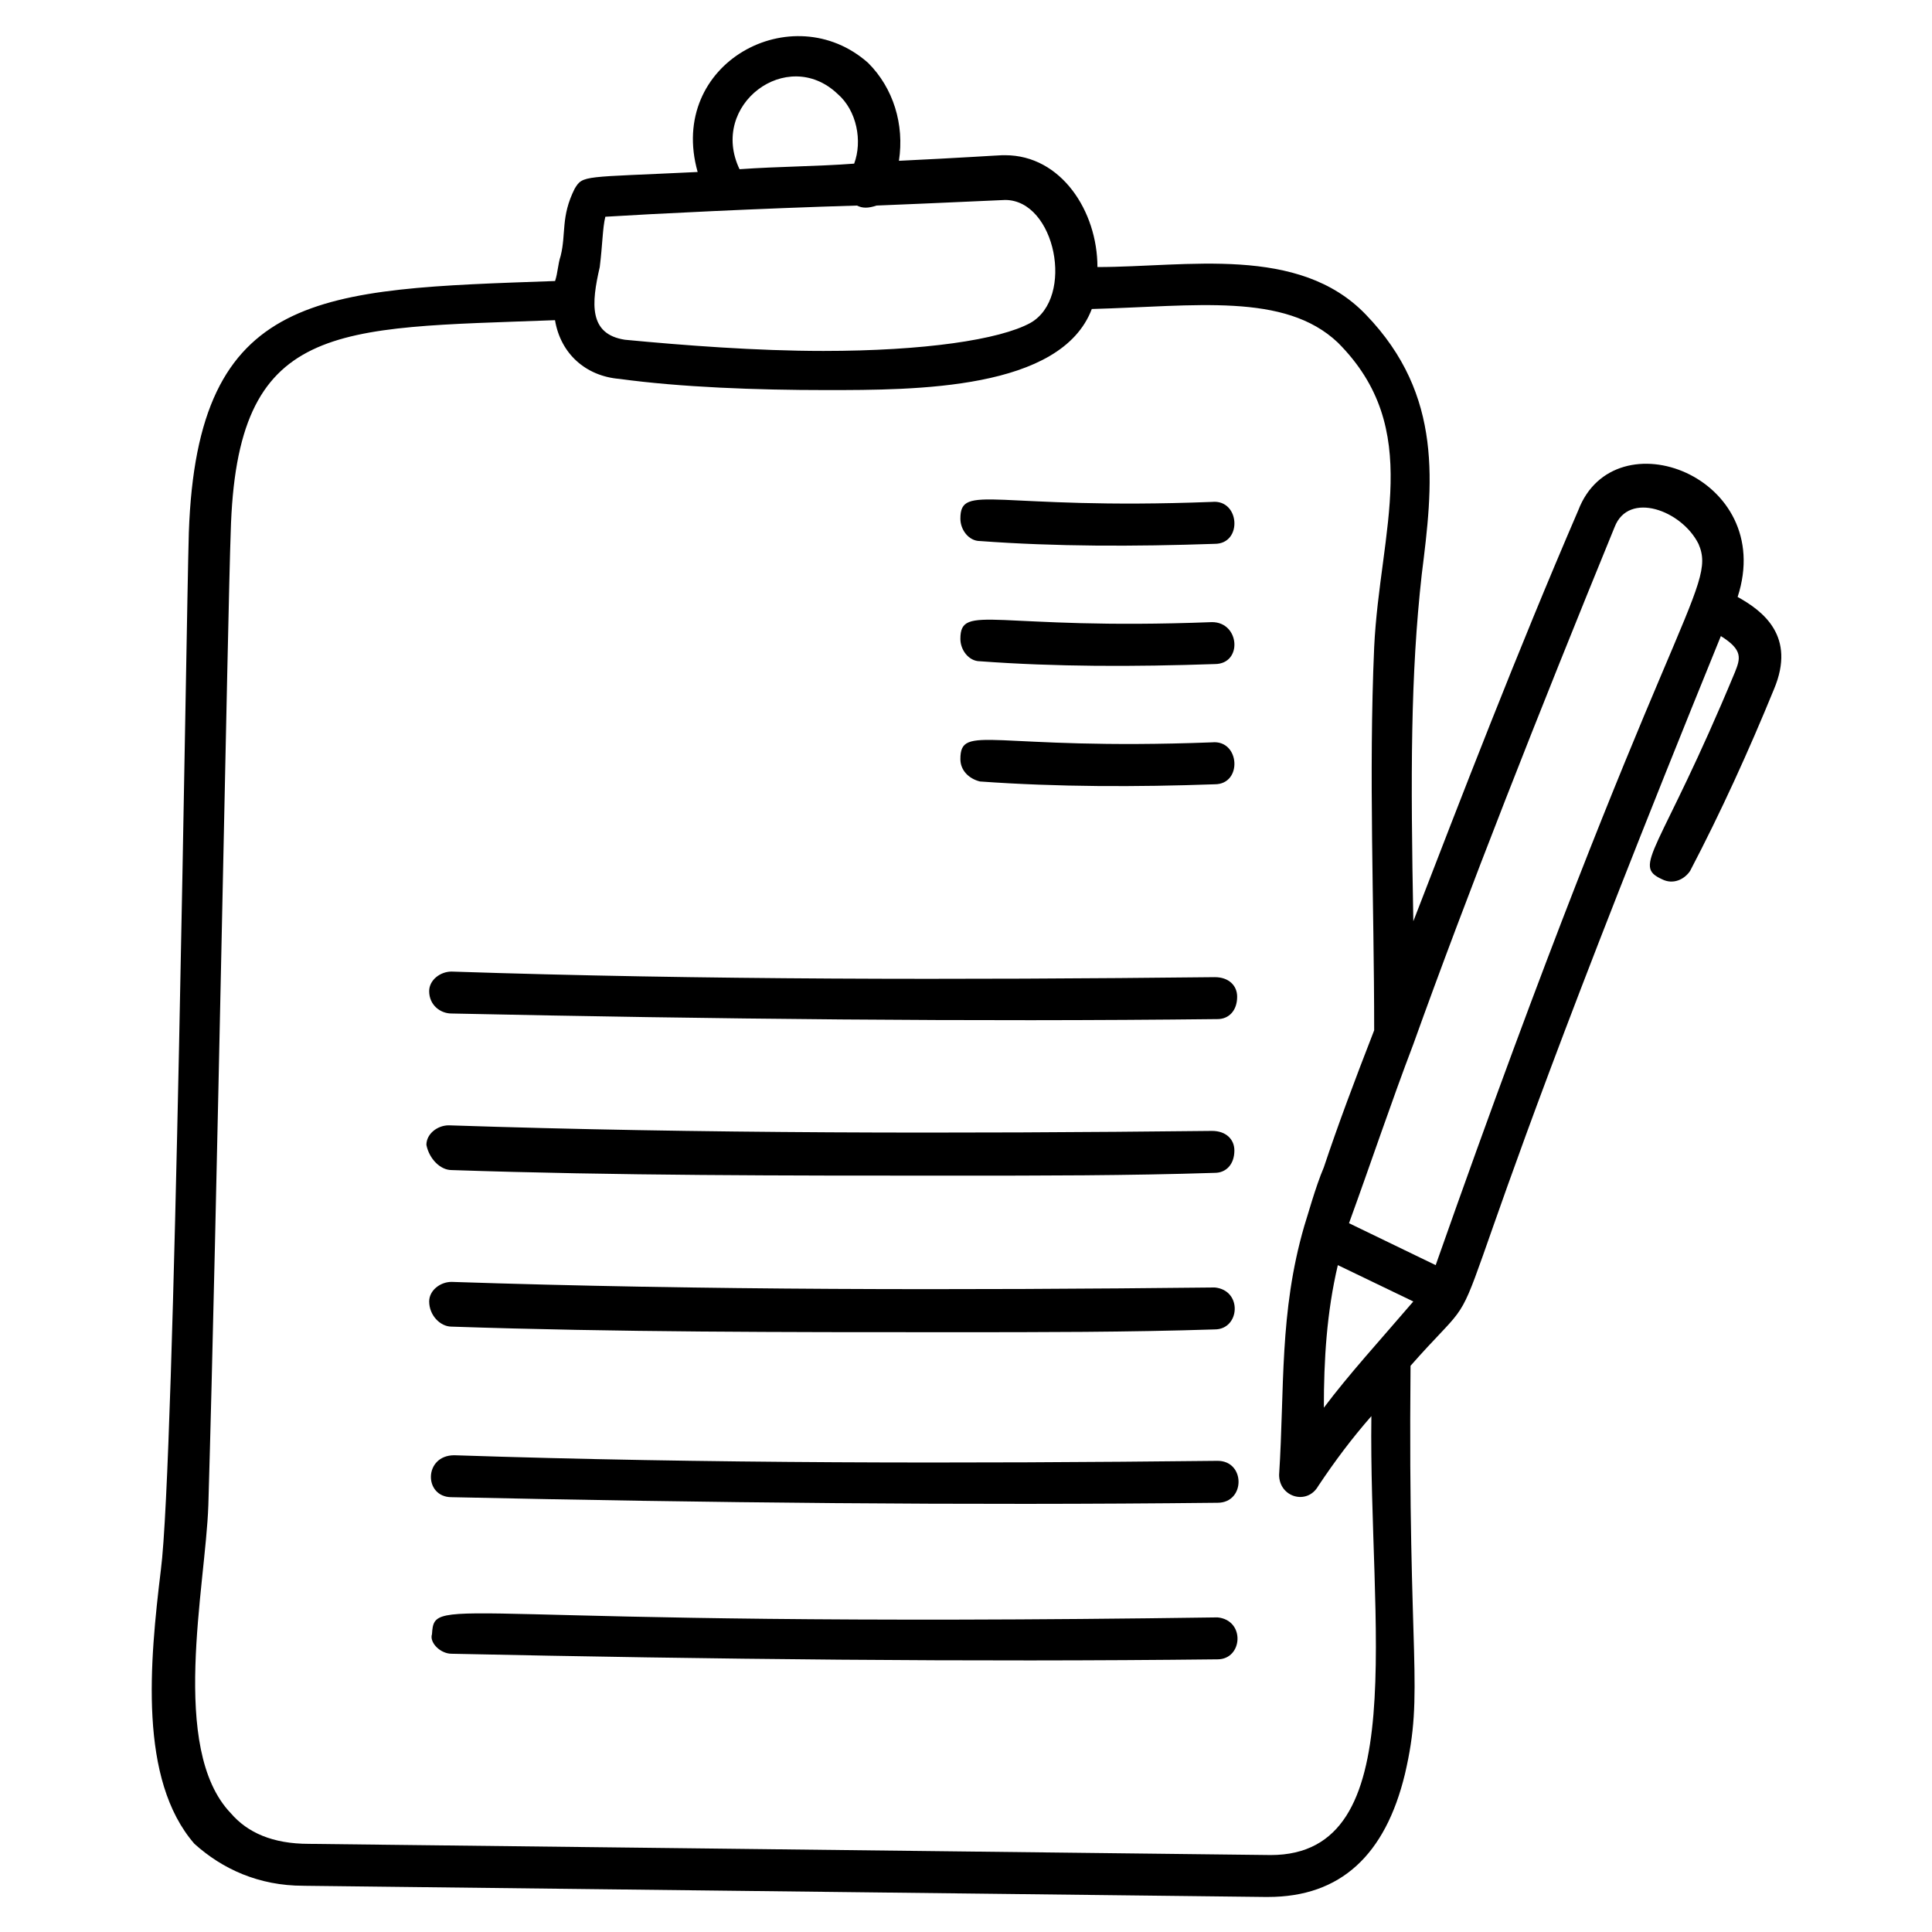 <?xml version="1.0" encoding="UTF-8"?>
<!-- Uploaded to: ICON Repo, www.iconrepo.com, Generator: ICON Repo Mixer Tools -->
<svg fill="#000000" width="800px" height="800px" version="1.1" viewBox="144 144 512 512" xmlns="http://www.w3.org/2000/svg">
 <g>
  <path d="m403.7 287.38c20.004 1.48 40.75 1.48 62.234 0.742 7.41 0 6.668-11.855-0.742-11.113-57.789 2.223-66.68-5.188-66.68 4.445 0 2.961 2.223 5.926 5.188 5.926z"/>
  <path d="m403.7 319.24c20.004 1.48 40.75 1.48 62.234 0.742 7.41 0 6.668-11.113-0.742-11.113-57.789 2.223-66.68-5.188-66.68 4.445 0 2.961 2.223 5.926 5.188 5.926z"/>
  <path d="m403.7 351.1c20.746 1.48 41.488 1.48 62.234 0.742 7.41 0 6.668-11.855-0.742-11.113-58.531 2.223-66.68-5.188-66.68 4.445 0 2.965 2.223 5.188 5.188 5.926z"/>
  <path d="m263.67 412.59c69.645 1.48 137.81 2.223 203 1.48 2.965 0 5.188-2.223 5.188-5.926 0-2.965-2.223-5.188-5.926-5.188-67.422 0.742-135.59 0.742-202.27-1.48-2.965 0-5.926 2.223-5.926 5.188 0 3.703 2.965 5.926 5.926 5.926z"/>
  <path d="m263.67 454.08c43.711 1.48 88.168 1.48 132.62 1.48 23.707 0 46.676 0 69.645-0.742 2.965 0 5.188-2.223 5.188-5.926 0-2.965-2.223-5.188-5.926-5.188-67.422 0.742-135.59 0.742-202.27-1.48-2.965 0-5.926 2.223-5.926 5.188 0.738 3.707 3.703 6.668 6.664 6.668z"/>
  <path d="m263.67 495.57c43.711 1.48 88.168 1.48 132.62 1.48 23.707 0 46.676 0 69.645-0.742 6.668 0 7.41-10.371 0-11.113-67.422 0.742-135.59 0.742-202.27-1.48-2.965 0-5.926 2.223-5.926 5.188 0 3.703 2.965 6.668 5.926 6.668z"/>
  <path d="m263.67 540.77c67.422 1.48 135.59 2.223 203 1.48 7.41 0 7.41-11.113 0-11.113-67.422 0.742-135.59 0.742-202.27-1.48-8.145 0-8.145 11.113-0.738 11.113z"/>
  <path d="m263.67 582.26c68.902 1.48 137.81 2.223 203 1.48 6.668 0 7.41-10.371 0-11.113-205.97 2.965-207.45-6.668-208.19 4.445-0.738 2.227 2.227 5.188 5.188 5.188z"/>
  <path d="m224.41 643.75 254.87 2.965h0.742c19.262 0 31.117-11.113 36.305-32.598 5.188-22.227 0.742-28.895 1.48-108.17 27.414-31.117-3.703 17.781 82.238-193.38 5.926 3.703 5.188 5.926 3.703 9.633-20.004 48.16-27.414 51.121-19.262 54.828 2.965 1.48 5.926 0 7.41-2.223 8.148-15.559 15.559-31.859 22.227-48.16 5.926-14.078-2.965-20.746-9.633-24.449 10.371-31.859-32.598-48.16-42.23-22.969-16.297 37.785-31.117 76.309-43.711 108.91-0.742-39.266-0.742-65.199 2.223-91.871 2.965-23.707 5.926-47.418-14.816-68.902-17.781-18.523-47.418-12.594-71.125-12.594 0-14.816-9.633-29.637-24.449-29.637h-0.742c-0.742 0-11.855 0.742-27.414 1.48 1.48-9.633-1.48-19.262-8.148-25.93-20.004-17.781-53.344 0-45.195 28.895-30.375 1.48-30.375 0.742-32.598 4.445-3.703 7.41-2.223 11.855-3.703 17.781-0.742 2.223-0.742 4.445-1.48 6.668-62.234 2.223-94.836 2.223-97.059 66.68-0.742 25.191-3.703 246.72-7.41 274.87-2.965 24.449-5.926 55.566 8.891 72.609 7.406 6.668 17.035 11.113 28.891 11.113zm274.13-164.48 20.004 9.633c-8.891 10.371-17.039 19.262-23.707 28.152-0.004-12.594 0.738-25.188 3.703-37.785zm73.348-195.59c3.703-9.633 17.781-4.445 22.227 4.445 5.188 11.855-8.891 18.523-69.645 191.15l-22.969-11.113c5.926-16.301 11.113-31.859 17.039-47.418 14.078-39.27 33.344-88.168 53.348-137.07zm-205.97-114.84c5.188 4.445 6.668 12.594 4.445 18.523-9.633 0.742-20.004 0.742-30.375 1.48-8.152-17.043 12.594-32.602 25.93-20.004zm-61.496 32.598c11.855-0.742 41.488-2.223 66.68-2.965 1.48 0.742 2.965 0.742 5.188 0 18.523-0.742 33.34-1.48 34.082-1.48 13.336 0 18.523 25.93 6.668 32.598-8.148 4.445-28.152 7.41-54.828 7.41-17.781 0-37.043-1.48-52.605-2.965-9.633-1.48-8.891-9.633-6.668-19.262 0.746-5.926 0.746-10.371 1.484-13.336zm-105.21 341.55c2.223-75.57 5.188-238.57 5.926-257.83 1.48-56.309 27.414-54.086 85.945-56.309 1.48 8.891 8.148 14.816 17.039 15.559 16.301 2.223 36.305 2.965 54.828 2.965 23.707 0 62.234 0 70.387-21.484 27.414-0.742 51.121-4.445 65.199 8.891 22.969 22.969 11.113 49.641 9.633 80.758-1.48 34.082 0 67.422 0 101.5-5.188 13.336-9.633 25.191-13.336 36.305-2.223 5.188-4.445 13.336-5.188 15.559-6.668 22.969-5.188 42.973-6.668 65.941 0 5.926 7.41 8.148 10.371 2.965 4.445-6.668 8.891-12.594 14.078-18.523-0.742 55.566 11.113 116.32-26.672 116.32v5.926-5.926l-254.87-2.965c-9.633 0-16.301-2.965-20.746-8.148-16.301-17.047-6.668-60.02-5.93-81.504z"/>
 </g>
</svg>